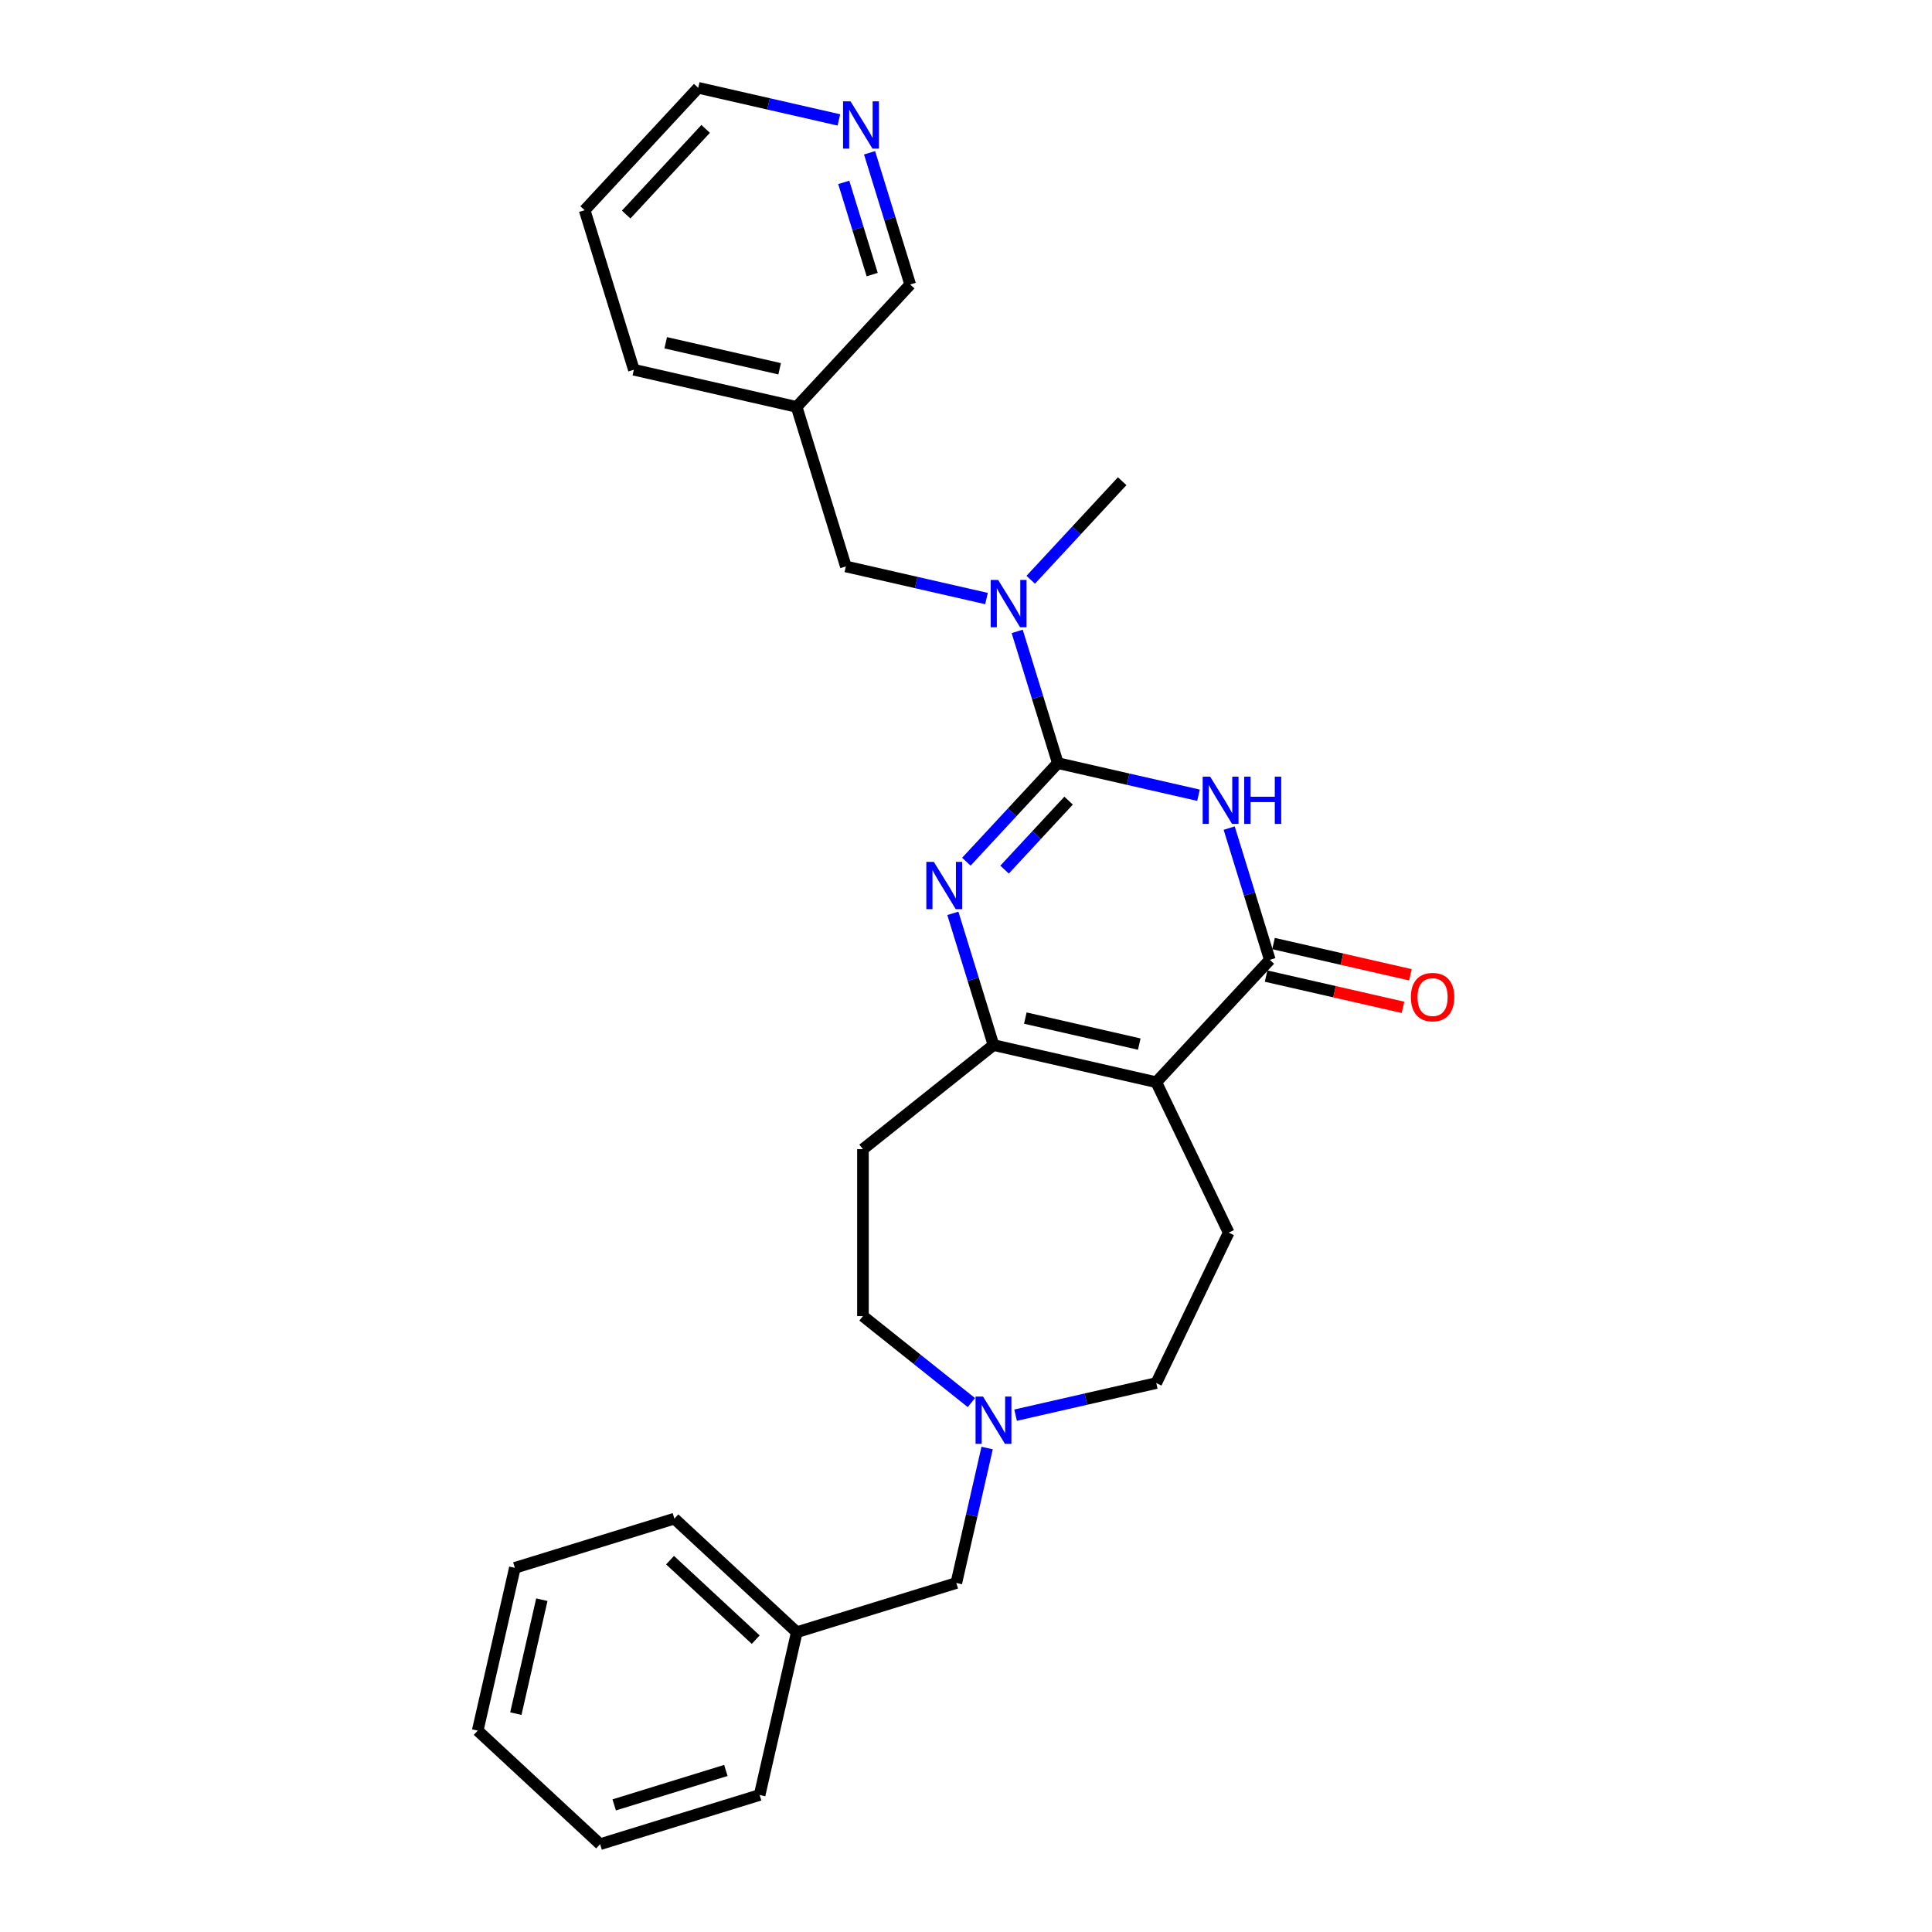 <?xml version='1.0' encoding='iso-8859-1'?>
<svg version='1.1' baseProfile='full'
              xmlns='http://www.w3.org/2000/svg'
                      xmlns:rdkit='http://www.rdkit.org/xml'
                      xmlns:xlink='http://www.w3.org/1999/xlink'
                  xml:space='preserve'
width='1000px' height='1000px' viewBox='0 0 1000 1000'>
<!-- END OF HEADER -->
<rect style='opacity:1.0;fill:#FFFFFF;stroke:none' width='1000' height='1000' x='0' y='0'> </rect>
<path class='bond-0' d='M 547.531,394.996 L 583.936,403.305' style='fill:none;fill-rule:evenodd;stroke:#000000;stroke-width:6px;stroke-linecap:butt;stroke-linejoin:miter;stroke-opacity:1' />
<path class='bond-0' d='M 583.936,403.305 L 620.34,411.614' style='fill:none;fill-rule:evenodd;stroke:#0000FF;stroke-width:6px;stroke-linecap:butt;stroke-linejoin:miter;stroke-opacity:1' />
<path class='bond-2' d='M 547.531,394.996 L 523.863,420.505' style='fill:none;fill-rule:evenodd;stroke:#000000;stroke-width:6px;stroke-linecap:butt;stroke-linejoin:miter;stroke-opacity:1' />
<path class='bond-2' d='M 523.863,420.505 L 500.194,446.013' style='fill:none;fill-rule:evenodd;stroke:#0000FF;stroke-width:6px;stroke-linecap:butt;stroke-linejoin:miter;stroke-opacity:1' />
<path class='bond-2' d='M 553.101,414.404 L 536.533,432.26' style='fill:none;fill-rule:evenodd;stroke:#000000;stroke-width:6px;stroke-linecap:butt;stroke-linejoin:miter;stroke-opacity:1' />
<path class='bond-2' d='M 536.533,432.26 L 519.965,450.117' style='fill:none;fill-rule:evenodd;stroke:#0000FF;stroke-width:6px;stroke-linecap:butt;stroke-linejoin:miter;stroke-opacity:1' />
<path class='bond-5' d='M 547.531,394.996 L 537.016,360.906' style='fill:none;fill-rule:evenodd;stroke:#000000;stroke-width:6px;stroke-linecap:butt;stroke-linejoin:miter;stroke-opacity:1' />
<path class='bond-5' d='M 537.016,360.906 L 526.5,326.815' style='fill:none;fill-rule:evenodd;stroke:#0000FF;stroke-width:6px;stroke-linecap:butt;stroke-linejoin:miter;stroke-opacity:1' />
<path class='bond-3' d='M 636.223,428.623 L 646.739,462.713' style='fill:none;fill-rule:evenodd;stroke:#0000FF;stroke-width:6px;stroke-linecap:butt;stroke-linejoin:miter;stroke-opacity:1' />
<path class='bond-3' d='M 646.739,462.713 L 657.254,496.804' style='fill:none;fill-rule:evenodd;stroke:#000000;stroke-width:6px;stroke-linecap:butt;stroke-linejoin:miter;stroke-opacity:1' />
<path class='bond-1' d='M 598.475,560.152 L 514.225,540.923' style='fill:none;fill-rule:evenodd;stroke:#000000;stroke-width:6px;stroke-linecap:butt;stroke-linejoin:miter;stroke-opacity:1' />
<path class='bond-1' d='M 589.684,540.418 L 530.708,526.957' style='fill:none;fill-rule:evenodd;stroke:#000000;stroke-width:6px;stroke-linecap:butt;stroke-linejoin:miter;stroke-opacity:1' />
<path class='bond-6' d='M 598.475,560.152 L 635.97,638.011' style='fill:none;fill-rule:evenodd;stroke:#000000;stroke-width:6px;stroke-linecap:butt;stroke-linejoin:miter;stroke-opacity:1' />
<path class='bond-27' d='M 598.475,560.152 L 657.254,496.804' style='fill:none;fill-rule:evenodd;stroke:#000000;stroke-width:6px;stroke-linecap:butt;stroke-linejoin:miter;stroke-opacity:1' />
<path class='bond-4' d='M 493.194,472.742 L 503.709,506.832' style='fill:none;fill-rule:evenodd;stroke:#0000FF;stroke-width:6px;stroke-linecap:butt;stroke-linejoin:miter;stroke-opacity:1' />
<path class='bond-4' d='M 503.709,506.832 L 514.225,540.923' style='fill:none;fill-rule:evenodd;stroke:#000000;stroke-width:6px;stroke-linecap:butt;stroke-linejoin:miter;stroke-opacity:1' />
<path class='bond-9' d='M 655.331,505.229 L 690.759,513.315' style='fill:none;fill-rule:evenodd;stroke:#000000;stroke-width:6px;stroke-linecap:butt;stroke-linejoin:miter;stroke-opacity:1' />
<path class='bond-9' d='M 690.759,513.315 L 726.187,521.401' style='fill:none;fill-rule:evenodd;stroke:#FF0000;stroke-width:6px;stroke-linecap:butt;stroke-linejoin:miter;stroke-opacity:1' />
<path class='bond-9' d='M 659.177,488.379 L 694.605,496.465' style='fill:none;fill-rule:evenodd;stroke:#000000;stroke-width:6px;stroke-linecap:butt;stroke-linejoin:miter;stroke-opacity:1' />
<path class='bond-9' d='M 694.605,496.465 L 730.033,504.551' style='fill:none;fill-rule:evenodd;stroke:#FF0000;stroke-width:6px;stroke-linecap:butt;stroke-linejoin:miter;stroke-opacity:1' />
<path class='bond-8' d='M 514.225,540.923 L 446.661,594.803' style='fill:none;fill-rule:evenodd;stroke:#000000;stroke-width:6px;stroke-linecap:butt;stroke-linejoin:miter;stroke-opacity:1' />
<path class='bond-10' d='M 510.618,309.807 L 474.213,301.498' style='fill:none;fill-rule:evenodd;stroke:#0000FF;stroke-width:6px;stroke-linecap:butt;stroke-linejoin:miter;stroke-opacity:1' />
<path class='bond-10' d='M 474.213,301.498 L 437.809,293.189' style='fill:none;fill-rule:evenodd;stroke:#000000;stroke-width:6px;stroke-linecap:butt;stroke-linejoin:miter;stroke-opacity:1' />
<path class='bond-18' d='M 533.501,300.087 L 557.17,274.578' style='fill:none;fill-rule:evenodd;stroke:#0000FF;stroke-width:6px;stroke-linecap:butt;stroke-linejoin:miter;stroke-opacity:1' />
<path class='bond-18' d='M 557.17,274.578 L 580.838,249.07' style='fill:none;fill-rule:evenodd;stroke:#000000;stroke-width:6px;stroke-linecap:butt;stroke-linejoin:miter;stroke-opacity:1' />
<path class='bond-12' d='M 635.97,638.011 L 598.475,715.871' style='fill:none;fill-rule:evenodd;stroke:#000000;stroke-width:6px;stroke-linecap:butt;stroke-linejoin:miter;stroke-opacity:1' />
<path class='bond-7' d='M 502.783,725.976 L 474.722,703.598' style='fill:none;fill-rule:evenodd;stroke:#0000FF;stroke-width:6px;stroke-linecap:butt;stroke-linejoin:miter;stroke-opacity:1' />
<path class='bond-7' d='M 474.722,703.598 L 446.661,681.22' style='fill:none;fill-rule:evenodd;stroke:#000000;stroke-width:6px;stroke-linecap:butt;stroke-linejoin:miter;stroke-opacity:1' />
<path class='bond-15' d='M 510.939,749.497 L 502.967,784.424' style='fill:none;fill-rule:evenodd;stroke:#0000FF;stroke-width:6px;stroke-linecap:butt;stroke-linejoin:miter;stroke-opacity:1' />
<path class='bond-15' d='M 502.967,784.424 L 494.995,819.351' style='fill:none;fill-rule:evenodd;stroke:#000000;stroke-width:6px;stroke-linecap:butt;stroke-linejoin:miter;stroke-opacity:1' />
<path class='bond-28' d='M 525.666,732.489 L 562.071,724.18' style='fill:none;fill-rule:evenodd;stroke:#0000FF;stroke-width:6px;stroke-linecap:butt;stroke-linejoin:miter;stroke-opacity:1' />
<path class='bond-28' d='M 562.071,724.18 L 598.475,715.871' style='fill:none;fill-rule:evenodd;stroke:#000000;stroke-width:6px;stroke-linecap:butt;stroke-linejoin:miter;stroke-opacity:1' />
<path class='bond-14' d='M 446.661,594.803 L 446.661,681.22' style='fill:none;fill-rule:evenodd;stroke:#000000;stroke-width:6px;stroke-linecap:butt;stroke-linejoin:miter;stroke-opacity:1' />
<path class='bond-13' d='M 437.809,293.189 L 412.337,210.611' style='fill:none;fill-rule:evenodd;stroke:#000000;stroke-width:6px;stroke-linecap:butt;stroke-linejoin:miter;stroke-opacity:1' />
<path class='bond-11' d='M 450.085,79.081 L 460.6,113.172' style='fill:none;fill-rule:evenodd;stroke:#0000FF;stroke-width:6px;stroke-linecap:butt;stroke-linejoin:miter;stroke-opacity:1' />
<path class='bond-11' d='M 460.6,113.172 L 471.116,147.262' style='fill:none;fill-rule:evenodd;stroke:#000000;stroke-width:6px;stroke-linecap:butt;stroke-linejoin:miter;stroke-opacity:1' />
<path class='bond-11' d='M 436.724,94.403 L 444.085,118.266' style='fill:none;fill-rule:evenodd;stroke:#0000FF;stroke-width:6px;stroke-linecap:butt;stroke-linejoin:miter;stroke-opacity:1' />
<path class='bond-11' d='M 444.085,118.266 L 451.445,142.129' style='fill:none;fill-rule:evenodd;stroke:#000000;stroke-width:6px;stroke-linecap:butt;stroke-linejoin:miter;stroke-opacity:1' />
<path class='bond-29' d='M 434.202,62.073 L 397.798,53.764' style='fill:none;fill-rule:evenodd;stroke:#0000FF;stroke-width:6px;stroke-linecap:butt;stroke-linejoin:miter;stroke-opacity:1' />
<path class='bond-29' d='M 397.798,53.764 L 361.393,45.455' style='fill:none;fill-rule:evenodd;stroke:#000000;stroke-width:6px;stroke-linecap:butt;stroke-linejoin:miter;stroke-opacity:1' />
<path class='bond-17' d='M 412.337,210.611 L 471.116,147.262' style='fill:none;fill-rule:evenodd;stroke:#000000;stroke-width:6px;stroke-linecap:butt;stroke-linejoin:miter;stroke-opacity:1' />
<path class='bond-20' d='M 412.337,210.611 L 328.086,191.381' style='fill:none;fill-rule:evenodd;stroke:#000000;stroke-width:6px;stroke-linecap:butt;stroke-linejoin:miter;stroke-opacity:1' />
<path class='bond-20' d='M 403.545,190.876 L 344.57,177.415' style='fill:none;fill-rule:evenodd;stroke:#000000;stroke-width:6px;stroke-linecap:butt;stroke-linejoin:miter;stroke-opacity:1' />
<path class='bond-16' d='M 494.995,819.351 L 412.417,844.823' style='fill:none;fill-rule:evenodd;stroke:#000000;stroke-width:6px;stroke-linecap:butt;stroke-linejoin:miter;stroke-opacity:1' />
<path class='bond-21' d='M 412.417,844.823 L 349.069,786.044' style='fill:none;fill-rule:evenodd;stroke:#000000;stroke-width:6px;stroke-linecap:butt;stroke-linejoin:miter;stroke-opacity:1' />
<path class='bond-21' d='M 391.159,848.676 L 346.815,807.531' style='fill:none;fill-rule:evenodd;stroke:#000000;stroke-width:6px;stroke-linecap:butt;stroke-linejoin:miter;stroke-opacity:1' />
<path class='bond-22' d='M 412.417,844.823 L 393.187,929.074' style='fill:none;fill-rule:evenodd;stroke:#000000;stroke-width:6px;stroke-linecap:butt;stroke-linejoin:miter;stroke-opacity:1' />
<path class='bond-19' d='M 361.393,45.455 L 302.614,108.803' style='fill:none;fill-rule:evenodd;stroke:#000000;stroke-width:6px;stroke-linecap:butt;stroke-linejoin:miter;stroke-opacity:1' />
<path class='bond-19' d='M 365.246,66.713 L 324.101,111.056' style='fill:none;fill-rule:evenodd;stroke:#000000;stroke-width:6px;stroke-linecap:butt;stroke-linejoin:miter;stroke-opacity:1' />
<path class='bond-23' d='M 328.086,191.381 L 302.614,108.803' style='fill:none;fill-rule:evenodd;stroke:#000000;stroke-width:6px;stroke-linecap:butt;stroke-linejoin:miter;stroke-opacity:1' />
<path class='bond-24' d='M 349.069,786.044 L 266.491,811.516' style='fill:none;fill-rule:evenodd;stroke:#000000;stroke-width:6px;stroke-linecap:butt;stroke-linejoin:miter;stroke-opacity:1' />
<path class='bond-25' d='M 393.187,929.074 L 310.609,954.545' style='fill:none;fill-rule:evenodd;stroke:#000000;stroke-width:6px;stroke-linecap:butt;stroke-linejoin:miter;stroke-opacity:1' />
<path class='bond-25' d='M 375.706,916.379 L 317.902,934.209' style='fill:none;fill-rule:evenodd;stroke:#000000;stroke-width:6px;stroke-linecap:butt;stroke-linejoin:miter;stroke-opacity:1' />
<path class='bond-30' d='M 266.491,811.516 L 247.261,895.767' style='fill:none;fill-rule:evenodd;stroke:#000000;stroke-width:6px;stroke-linecap:butt;stroke-linejoin:miter;stroke-opacity:1' />
<path class='bond-30' d='M 280.456,828 L 266.996,886.975' style='fill:none;fill-rule:evenodd;stroke:#000000;stroke-width:6px;stroke-linecap:butt;stroke-linejoin:miter;stroke-opacity:1' />
<path class='bond-26' d='M 310.609,954.545 L 247.261,895.767' style='fill:none;fill-rule:evenodd;stroke:#000000;stroke-width:6px;stroke-linecap:butt;stroke-linejoin:miter;stroke-opacity:1' />
<path  class='atom-1' d='M 626.372 401.989
L 634.392 414.952
Q 635.187 416.231, 636.466 418.547
Q 637.745 420.863, 637.814 421.001
L 637.814 401.989
L 641.063 401.989
L 641.063 426.463
L 637.71 426.463
L 629.103 412.29
Q 628.101 410.631, 627.029 408.73
Q 625.992 406.829, 625.681 406.241
L 625.681 426.463
L 622.501 426.463
L 622.501 401.989
L 626.372 401.989
' fill='#0000FF'/>
<path  class='atom-1' d='M 644.001 401.989
L 647.32 401.989
L 647.32 412.394
L 659.833 412.394
L 659.833 401.989
L 663.152 401.989
L 663.152 426.463
L 659.833 426.463
L 659.833 415.159
L 647.32 415.159
L 647.32 426.463
L 644.001 426.463
L 644.001 401.989
' fill='#0000FF'/>
<path  class='atom-3' d='M 483.343 446.108
L 491.363 459.07
Q 492.158 460.349, 493.437 462.665
Q 494.716 464.981, 494.785 465.12
L 494.785 446.108
L 498.034 446.108
L 498.034 470.581
L 494.681 470.581
L 486.074 456.409
Q 485.071 454.75, 484 452.848
Q 482.963 450.947, 482.652 450.36
L 482.652 470.581
L 479.472 470.581
L 479.472 446.108
L 483.343 446.108
' fill='#0000FF'/>
<path  class='atom-6' d='M 516.65 300.181
L 524.669 313.144
Q 525.464 314.423, 526.743 316.739
Q 528.022 319.055, 528.091 319.193
L 528.091 300.181
L 531.341 300.181
L 531.341 324.655
L 527.988 324.655
L 519.381 310.482
Q 518.378 308.823, 517.307 306.922
Q 516.27 305.021, 515.958 304.433
L 515.958 324.655
L 512.778 324.655
L 512.778 300.181
L 516.65 300.181
' fill='#0000FF'/>
<path  class='atom-8' d='M 508.815 722.864
L 516.835 735.826
Q 517.63 737.105, 518.909 739.421
Q 520.188 741.737, 520.257 741.875
L 520.257 722.864
L 523.506 722.864
L 523.506 747.337
L 520.153 747.337
L 511.546 733.165
Q 510.543 731.505, 509.472 729.604
Q 508.435 727.703, 508.124 727.115
L 508.124 747.337
L 504.944 747.337
L 504.944 722.864
L 508.815 722.864
' fill='#0000FF'/>
<path  class='atom-10' d='M 730.27 516.103
Q 730.27 510.226, 733.174 506.942
Q 736.078 503.659, 741.505 503.659
Q 746.932 503.659, 749.835 506.942
Q 752.739 510.226, 752.739 516.103
Q 752.739 522.048, 749.801 525.436
Q 746.863 528.789, 741.505 528.789
Q 736.112 528.789, 733.174 525.436
Q 730.27 522.083, 730.27 516.103
M 741.505 526.023
Q 745.238 526.023, 747.243 523.534
Q 749.282 521.011, 749.282 516.103
Q 749.282 511.298, 747.243 508.878
Q 745.238 506.424, 741.505 506.424
Q 737.771 506.424, 735.732 508.844
Q 733.727 511.263, 733.727 516.103
Q 733.727 521.046, 735.732 523.534
Q 737.771 526.023, 741.505 526.023
' fill='#FF0000'/>
<path  class='atom-12' d='M 440.234 52.447
L 448.254 65.41
Q 449.049 66.689, 450.328 69.005
Q 451.607 71.321, 451.676 71.459
L 451.676 52.447
L 454.925 52.447
L 454.925 76.921
L 451.572 76.921
L 442.965 62.748
Q 441.962 61.089, 440.891 59.188
Q 439.854 57.287, 439.543 56.699
L 439.543 76.921
L 436.363 76.921
L 436.363 52.447
L 440.234 52.447
' fill='#0000FF'/>
</svg>
